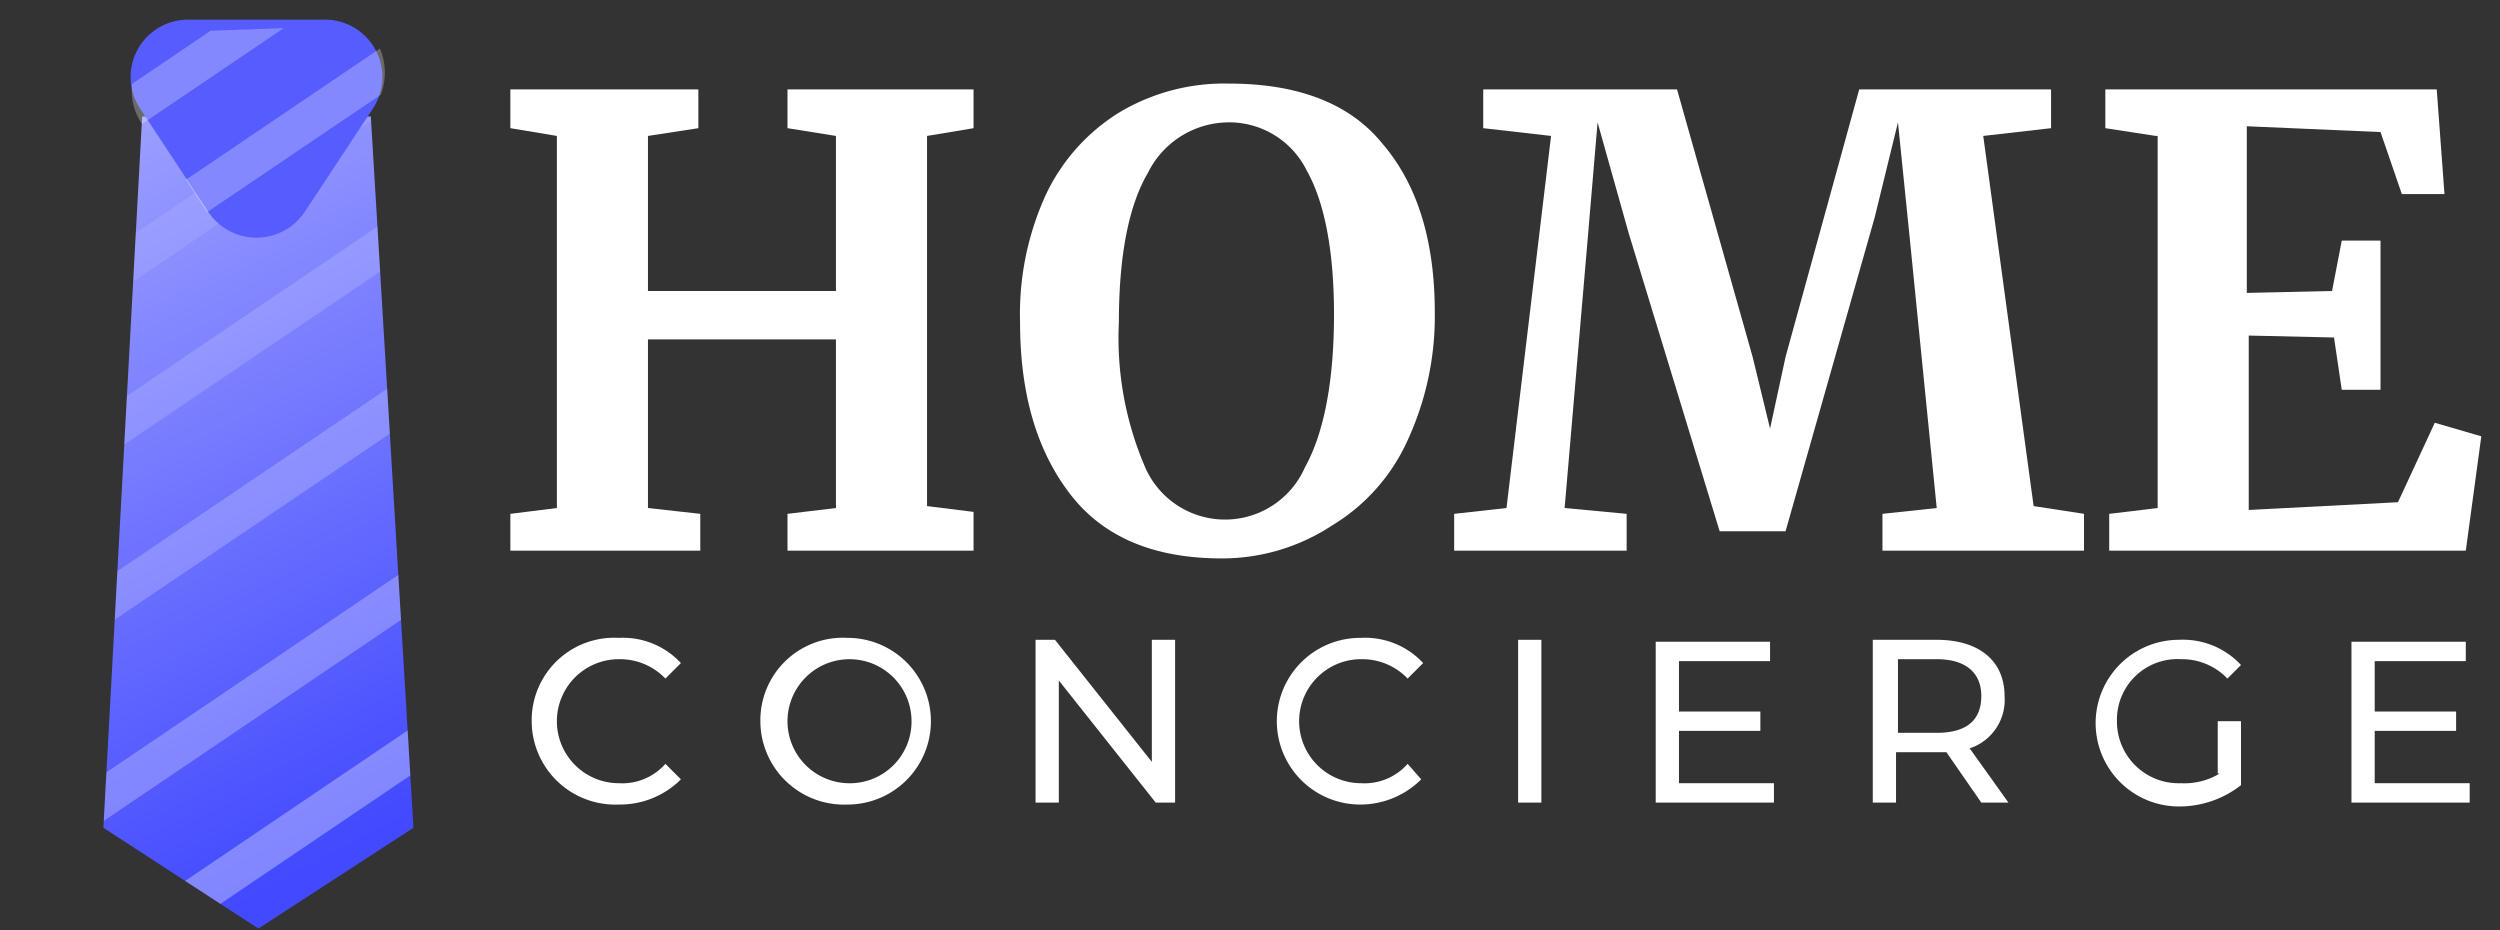 <svg xmlns="http://www.w3.org/2000/svg" width="129" height="48"><rect width="100%" height="100%" fill="#333333" stroke="none"/><defs><clipPath id="a"><path data-name="Rectangle 16" transform="translate(1782 2290)" fill="red" d="M0 0h129v48H0z"/></clipPath><clipPath id="c"><path data-name="Path 33" d="M4.9 6.6h11.8l2.2 36.7-8 5.2-8-5.2Z"/></clipPath><clipPath id="e"><path data-name="Path 35" d="M13.76 11.808a3.176 3.176 0 0 1-5.255 0l-3.68-5.465A3.052 3.052 0 0 1 7.453 1.6h7.358a3.052 3.052 0 0 1 2.628 4.743Z" transform="rotate(32 10.324 -2.56)"/></clipPath><clipPath id="f"><path data-name="Path 36" d="M13.429 12.089a2.963 2.963 0 0 1-5.072 0l-3.55-5.615A3.143 3.143 0 0 1 7.343 1.6h7.1a3.143 3.143 0 0 1 2.536 4.874Z" transform="rotate(33 22.95 .75)"/></clipPath><linearGradient id="b" x1=".649" y1=".932" x2=".372" y2="-.45" gradientUnits="objectBoundingBox"><stop offset="0" stop-color="#4249ff"/><stop offset="1" stop-color="#bdbfff"/></linearGradient><linearGradient id="d" x1=".196" y1="3.525" x2=".773" y2="4.636" gradientUnits="objectBoundingBox"><stop offset="0" stop-color="#565cff"/><stop offset="1" stop-color="#a9acff"/></linearGradient></defs><g transform="translate(-1782 -2290)" clip-path="url(#a)"><path data-name="Path 19" d="m1810.735 2297.014-2.4-.4v-2h9.7v2l-2.6.4v8h9.7v-8l-2.5-.4v-2h9.6v2l-2.4.4v19.1l2.4.3v2h-9.6v-1.9l2.5-.3v-8.7h-9.7v8.7l2.7.3v1.9h-9.8v-1.9l2.4-.3v-19.2Z" fill="#fff"/><path data-name="Path 20" d="M1845.035 2318.814q-5.25 0-7.8-3.3c-1.7-2.2-2.6-5.1-2.6-8.9a14.8 14.8 0 0 1 1.3-6.5 10 10 0 0 1 3.8-4.3 10.534 10.534 0 0 1 5.7-1.5c3.5 0 6.2 1 7.9 3.1q2.7 3.15 2.7 8.7a15.258 15.258 0 0 1-1.4 6.6 9.859 9.859 0 0 1-3.9 4.4 10.312 10.312 0 0 1-5.7 1.7Zm.3-22.5a4.67 4.67 0 0 0-4.1 2.6c-1 1.7-1.5 4.3-1.5 7.7a16.853 16.853 0 0 0 1.4 7.6 4.5 4.5 0 0 0 8.2-.1c1-1.8 1.5-4.5 1.5-7.9 0-3.3-.5-5.8-1.4-7.4a4.462 4.462 0 0 0-4.1-2.5Z" fill="#fff"/><path data-name="Path 21" d="m1862.035 2297.014-3.5-.4v-2h10l3.9 13.8.9 3.7.8-3.7 3.8-13.8h9.9v2l-3.5.4 2.6 19.1 2.6.4v1.9h-10.4v-1.9l2.8-.3-1.4-14-.6-5.9-1.2 4.9-4.6 16.2h-3.4l-4.7-15.4-1.6-5.7-.5 5.9-1.2 14 3.2.3v1.9h-8.9v-1.9l2.7-.3Z" fill="#fff"/><path data-name="Path 22" d="m1893.235 2297.014-2.6-.4v-2h17.1l.4 5.4h-2.2l-1.1-3.2-6.9-.3v8.6l4.4-.1.5-2.6h2v7.7h-2l-.4-2.7-4.4-.1v9l7.7-.4 1.9-4.1 2.4.7-.8 5.9h-18.4v-1.9l2.5-.3v-19.2Z" fill="#fff"/><path data-name="Path 23" d="M1813.935 2331.514a4.448 4.448 0 0 0 3.2-1.3l-.8-.8a2.965 2.965 0 0 1-2.4 1 3.2 3.2 0 1 1 0-6.4 3.25 3.25 0 0 1 2.4 1l.8-.8a4.08 4.08 0 0 0-3.2-1.3 4.258 4.258 0 0 0-4.5 4.3 4.316 4.316 0 0 0 4.5 4.3Z" fill="#fff"/><path data-name="Path 24" d="M1825.735 2331.514a4.3 4.3 0 1 0 0-8.6 4.258 4.258 0 0 0-4.5 4.3 4.316 4.316 0 0 0 4.5 4.3Zm0-1.1a3.2 3.2 0 1 1 3.3-3.2 3.183 3.183 0 0 1-3.3 3.2Z" fill="#fff"/><path data-name="Path 25" d="M1841.435 2323.014v6.3l-5-6.3h-1v8.4h1.2v-6.3l5 6.3h1v-8.4Z" fill="#fff"/><path data-name="Path 26" d="M1852.135 2331.514a4.448 4.448 0 0 0 3.2-1.3l-.7-.8a2.965 2.965 0 0 1-2.4 1 3.2 3.2 0 1 1 0-6.4 3.25 3.25 0 0 1 2.4 1l.8-.8a4.08 4.08 0 0 0-3.2-1.3 4.3 4.3 0 1 0-.1 8.6Z" fill="#fff"/><path data-name="Path 27" d="M1860.335 2331.414h1.2v-8.4h-1.2Z" fill="#fff"/><path data-name="Path 28" d="M1868.635 2330.414v-2.7h4.2v-1h-4.2v-2.6h4.7v-1h-5.9v8.3h6.1v-1Z" fill="#fff"/><path data-name="Path 29" d="m1885.635 2331.414-2-2.8a2.624 2.624 0 0 0 1.8-2.7c0-1.8-1.3-2.9-3.5-2.9h-3.3v8.4h1.2v-2.6h2.6l1.8 2.6Zm-3.7-3.6h-2v-3.8h2c1.5 0 2.3.7 2.3 1.9s-.7 1.9-2.3 1.9Z" fill="#fff"/><path data-name="Path 30" d="M1896.535 2329.914a3.513 3.513 0 0 1-2 .5 3.183 3.183 0 0 1-3.3-3.2 3.125 3.125 0 0 1 3.3-3.2 3.25 3.25 0 0 1 2.4 1l.7-.7a4.08 4.08 0 0 0-3.2-1.3 4.3 4.3 0 1 0 0 8.6 5.167 5.167 0 0 0 3.2-1.1v-3.3h-1.2v2.7Z" fill="#fff"/><path data-name="Path 31" d="M1904.535 2330.414v-2.7h4.2v-1h-4.2v-2.6h4.7v-1h-5.9v8.3h6.1v-1Z" fill="#fff"/><g data-name="Group 12"><path data-name="Path 32" d="M4.9 6.6h11.8l2.2 36.7-8 5.2-8-5.2Z" fill="url(#b)" transform="translate(1784.435 2289.414)"/><g data-name="Group 8"><g data-name="Group 7" clip-path="url(#c)" fill="rgba(255,255,255,0.57)" transform="translate(1784.435 2289.414)"><path data-name="Rectangle 9" opacity=".17" d="m3.375 13.419 14.076-9.52 1.12 1.656-14.076 9.52z"/><path data-name="Rectangle 10" opacity=".27" d="m1.877 22.525 15.66-10.583 1.12 1.657-15.66 10.583z"/><path data-name="Rectangle 11" opacity=".37" d="m1.338 31.597 17.15-11.59 1.12 1.657-17.15 11.59z"/><path data-name="Rectangle 12" opacity=".47" d="m1.341 41.598 17.14-11.592 1.12 1.656L2.46 43.254z"/><path data-name="Rectangle 13" opacity=".57" d="m3.341 48.597 17.14-11.592 1.12 1.656L4.46 50.253z"/></g></g><path data-name="Path 34" d="M13.3 11.5a2.99 2.99 0 0 1-5 0L4.8 6.2a2.961 2.961 0 0 1 2.5-4.6h7a2.961 2.961 0 0 1 2.5 4.6Z" fill="url(#d)" transform="translate(1784.435 2289.414)"/><g data-name="Group 11"><g data-name="Group 9" transform="rotate(-34.07 4639.27 -1769.196)" clip-path="url(#e)"><path data-name="Rectangle 14" fill="rgba(255,255,255,0.27)" d="M0 0h18v2H0z"/></g><g data-name="Group 10" transform="matrix(.828 -.56 .56 .828 1787.81 2301.833)" clip-path="url(#f)"><path data-name="Rectangle 15" fill="rgba(255,255,255,0.27)" d="M0 0h17v2H0z"/></g></g></g></g></svg>
